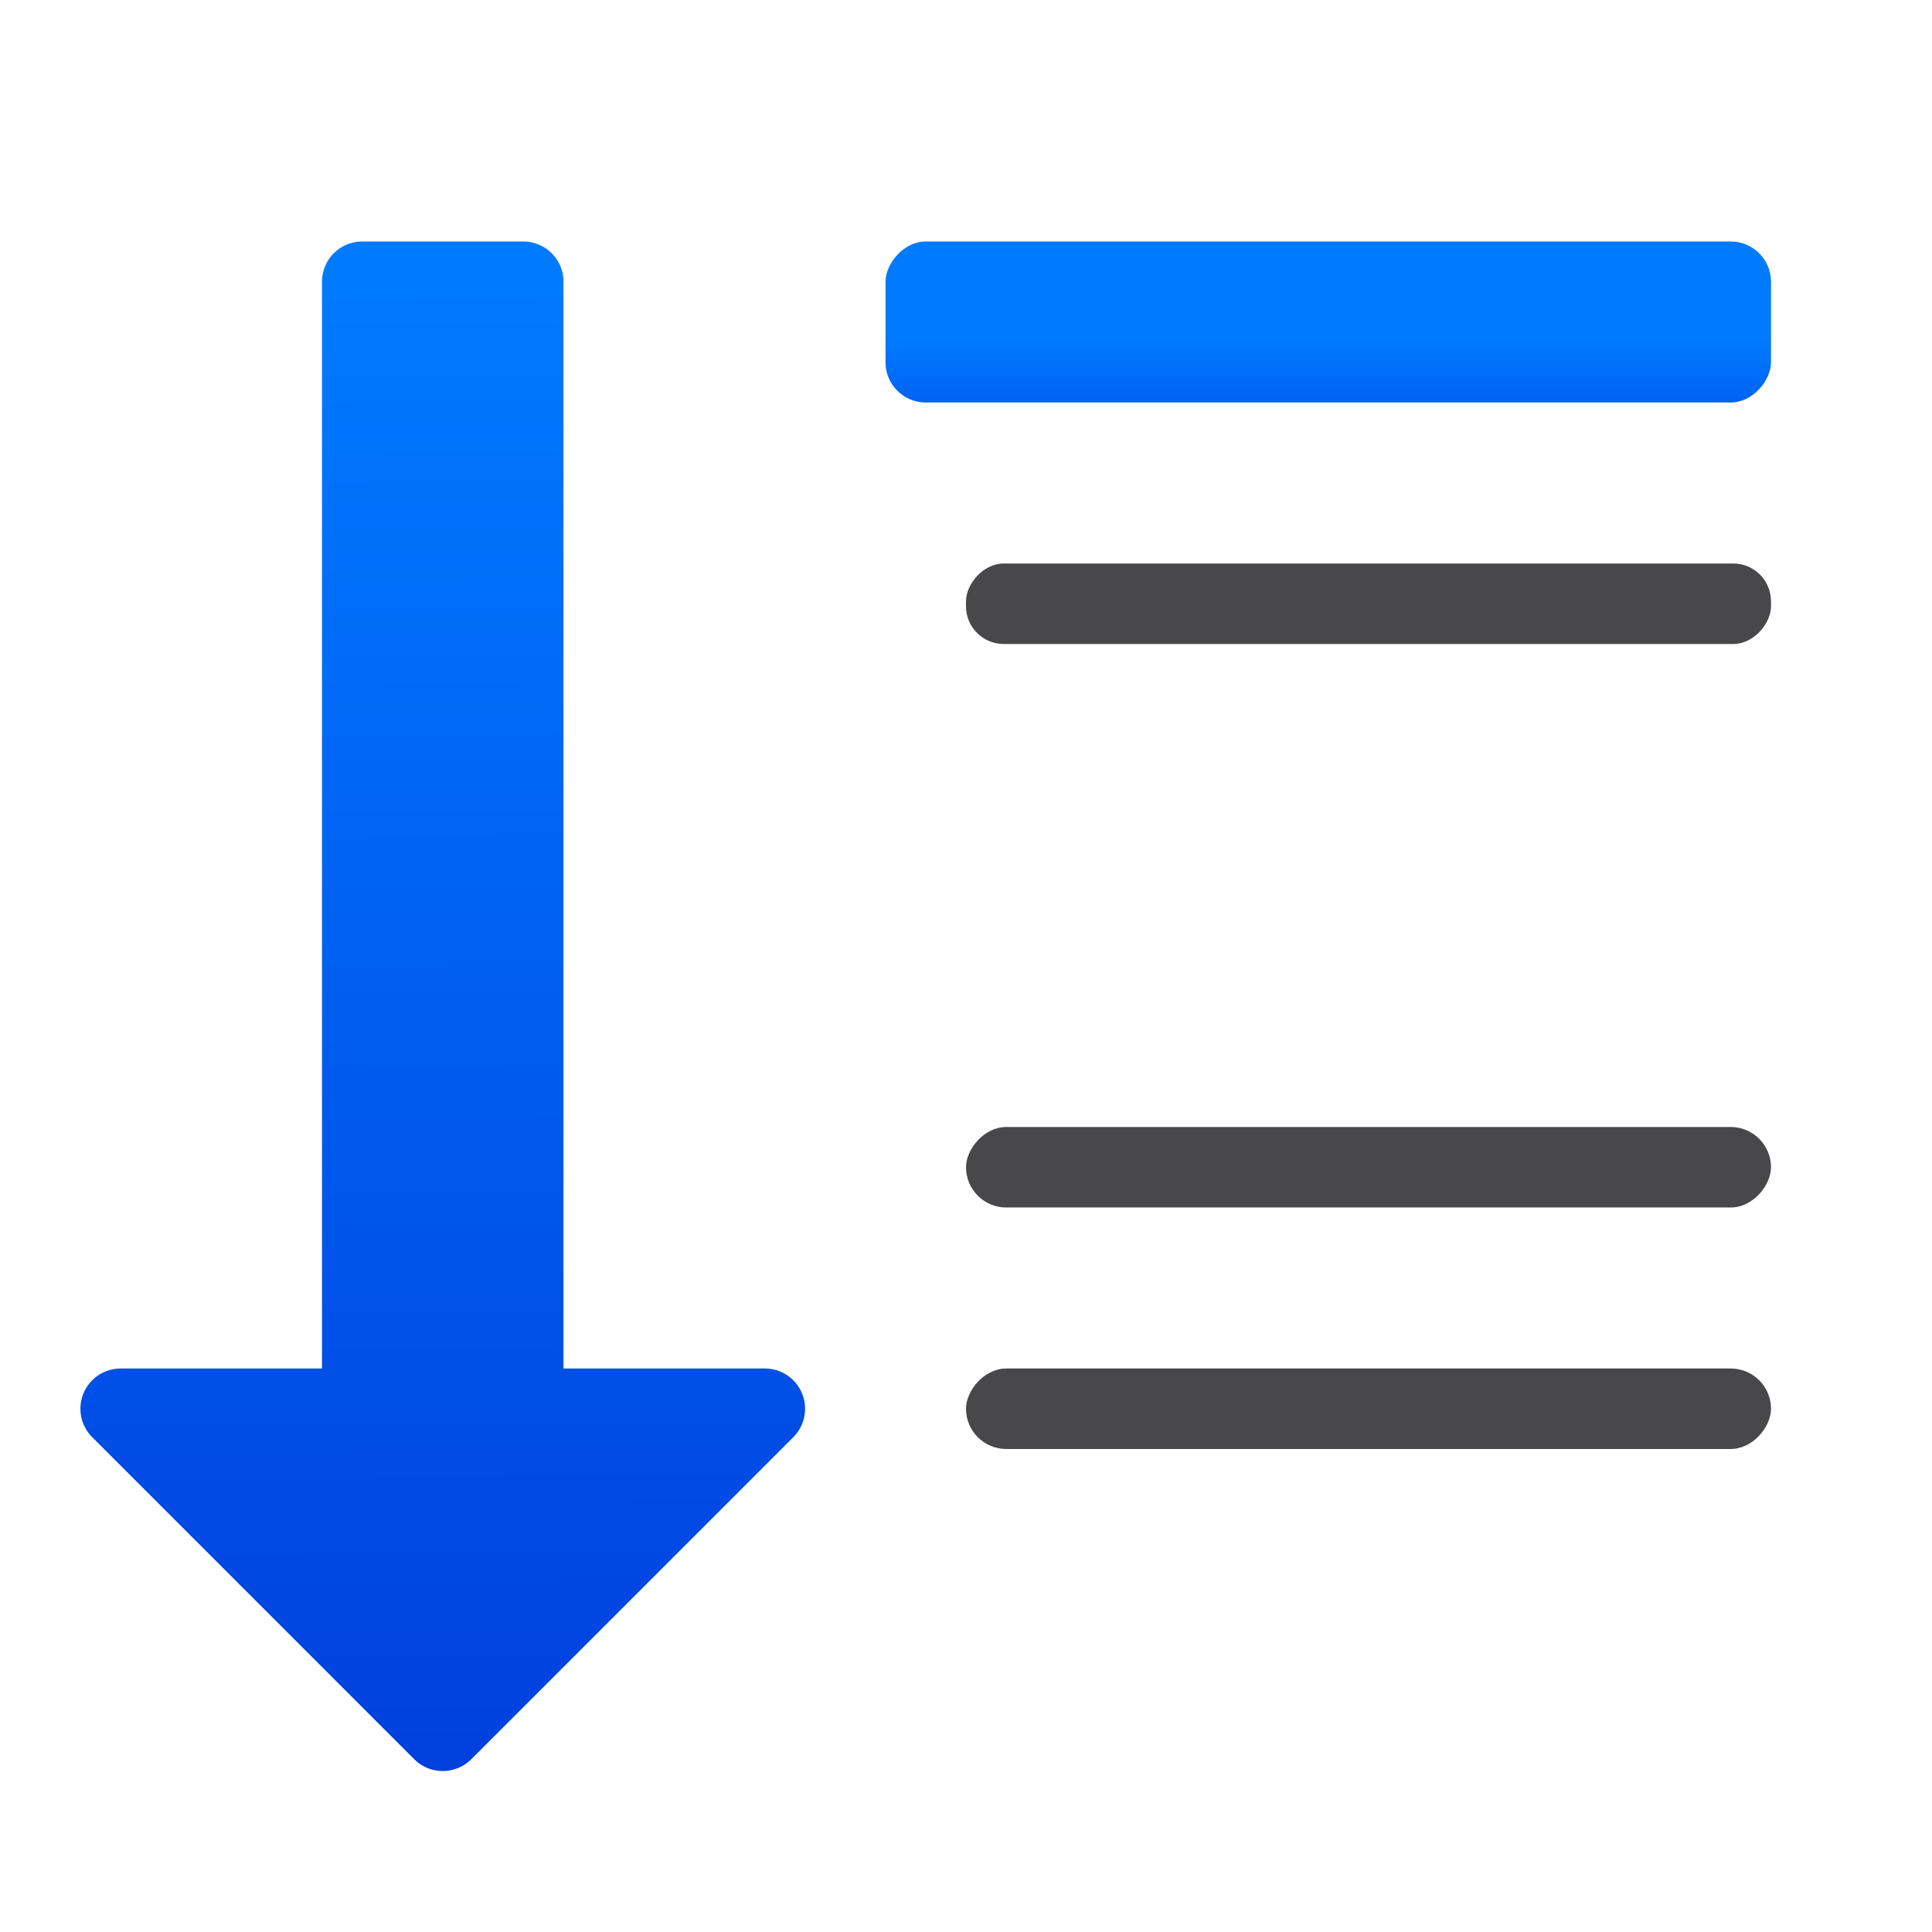 <svg viewBox="0 0 24 24" xmlns="http://www.w3.org/2000/svg" xmlns:xlink="http://www.w3.org/1999/xlink"><linearGradient id="a" gradientTransform="translate(-29.695 1.22)" gradientUnits="userSpaceOnUse" x1="14" x2="13.797" y1="22" y2="2.136"><stop offset="0" stop-color="#0040dd"/><stop offset="1" stop-color="#007aff"/></linearGradient><linearGradient id="b" gradientTransform="matrix(1 0 0 -1 0 24)" gradientUnits="userSpaceOnUse" x1="5.492" x2="5.375" xlink:href="#a" y1="2" y2="20.438"/><linearGradient id="c" gradientUnits="userSpaceOnUse" x1="-17" x2="-17" xlink:href="#a" y1="5" y2="3"/><path d="m5.492 22a.5.5 0 0 1 -.346-.146l-4-4a.5.5 0 0 1 .354-.854h2.5v-13.5a.5.5 0 0 1 .5-.5h2a.5.5 0 0 1 .5.5v13.5h2.5a.5.5 0 0 1 .354.854l-4 4a.5.5 0 0 1 -.361.146z" fill="url(#b)"/><g transform="scale(-1 1)"><rect fill="url(#c)" height="2" ry=".5" width="11" x="-22" y="3"/><g fill="#48484a"><rect height="1" ry=".469" width="10" x="-22" y="7"/><rect height="1" ry=".5" width="10" x="-22" y="17"/><rect height="1" ry=".5" width="10" x="-22" y="14"/></g></g></svg>